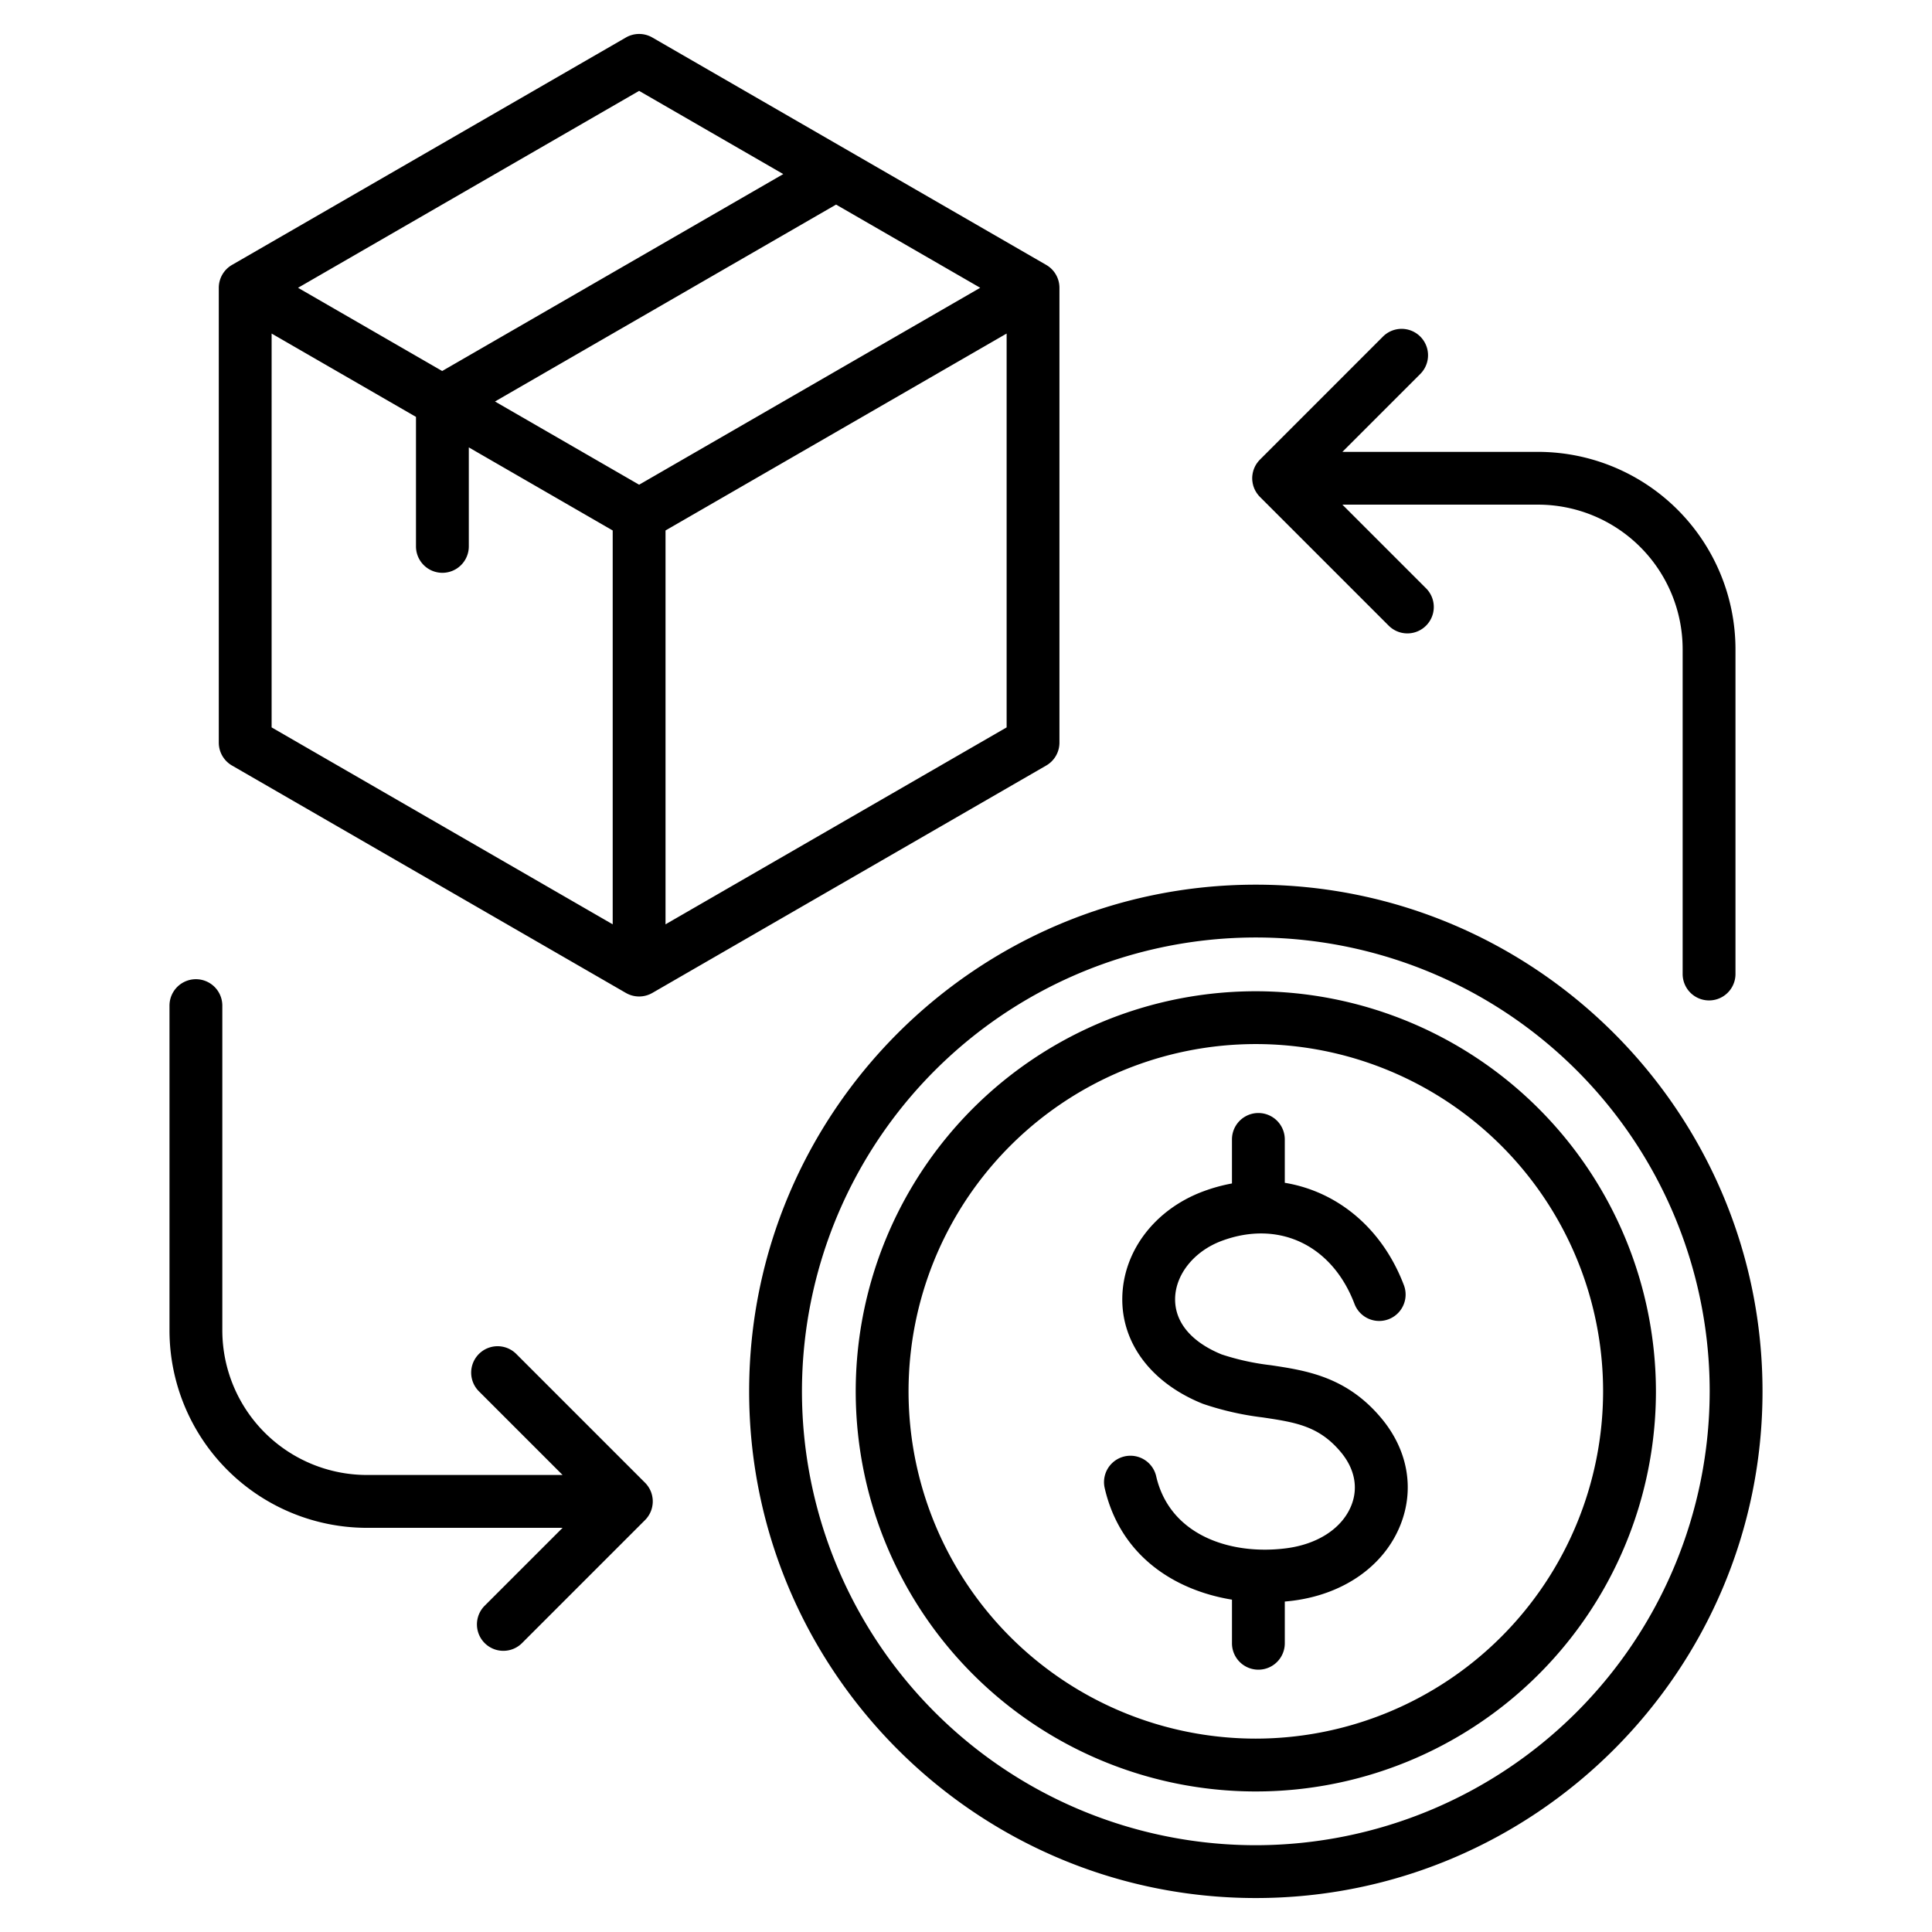 <svg data-name="Layer 1" xmlns="http://www.w3.org/2000/svg" viewBox="0 0 512 512" id="Layer_1"><path d="m171.468 402.24c-.024.031-.045.063-.069.093q-.22.268-.467.515l-32.587 32.587a7 7 0 0 1 -9.9-9.9l20.643-20.642h-51.87a52.363 52.363 0 0 1 -52.3-52.3v-86.093a7 7 0 0 1 14 0v86.085a38.347 38.347 0 0 0 38.3 38.3h51.871l-22.171-22.172a7 7 0 0 1 9.9-9.9l34.116 34.116a6.892 6.892 0 0 1 .467.514c.024.03.045.063.069.093.118.148.233.3.339.457.024.035.043.072.065.108.1.157.2.316.288.481.014.026.025.053.039.08.091.176.178.355.255.539.007.018.012.037.02.055.078.192.15.388.211.588.006.023.011.048.018.071.056.194.108.39.148.591.011.057.016.115.026.172.03.168.059.335.076.507q.035.346.035.7t-.035.7c-.017.172-.046.339-.076.507-.01.057-.015.116-.026.172-.04.2-.092.4-.148.591-.007.024-.012.048-.018.071-.061.2-.133.4-.211.589-.008.017-.013.036-.02.054-.077.184-.164.363-.255.539-.014.027-.025.054-.039.08-.089.166-.186.325-.288.481-.022.036-.041.073-.065.108-.109.164-.223.315-.341.463zm161.762-279.651c-.066.089-.136.176-.2.269s-.134.219-.2.329c-.052.086-.105.17-.153.258-.059.111-.11.225-.162.338-.045.094-.092.187-.132.283s-.082.221-.122.332-.077.208-.11.315-.058.225-.087.337-.057.217-.08.328c-.026.13-.041.263-.06.394-.013.095-.031.188-.04.283a6.957 6.957 0 0 0 0 1.384c.009.1.029.2.043.3.018.125.032.25.057.374s.056.233.085.349.05.211.081.315.079.228.119.341.071.2.112.3.1.211.147.316.093.2.147.3.117.2.177.3.112.193.174.287c.077.115.162.224.246.334.054.072.1.145.161.215q.224.273.472.522l34.114 34.115a7 7 0 0 0 9.9-9.9l-22.17-22.17h51.871a38.346 38.346 0 0 1 38.3 38.3v86.086a7 7 0 0 0 14 0v-86.073a52.361 52.361 0 0 0 -52.3-52.3h-51.869l20.643-20.65a7 7 0 0 0 -9.9-9.9l-32.594 32.6c-.026.026-.048.056-.074.083-.134.138-.265.279-.387.428-.074.089-.139.189-.209.278zm-275.248 74.22v-120.54a7 7 0 0 1 3.5-6.062l104.39-60.269a7 7 0 0 1 7 0l104.391 60.269a7 7 0 0 1 3.5 6.062v120.54a7 7 0 0 1 -3.5 6.062l-104.391 60.27a7 7 0 0 1 -7 0l-104.39-60.27a7 7 0 0 1 -3.5-6.062zm14-4.041 90.39 52.187v-104.374l-38.133-22.017v26.236a7 7 0 0 1 -14 0v-34.319l-38.257-22.087zm149.585-138.551-90.39 52.183 38.2 22.052 90.391-52.187zm45.2 138.551v-104.375l-90.395 52.187v104.375zm-187.785-116.499 38.2 22.052 90.39-52.187-38.2-22.051zm359.856 292.454a106.031 106.031 0 1 1 -106.03-106.031 106.151 106.151 0 0 1 106.03 106.031zm-14 0a92.031 92.031 0 1 0 -92.03 92.03 92.134 92.134 0 0 0 92.03-92.03zm-88.109-6.934a65.5 65.5 0 0 1 -12.973-2.852c-8.051-3.293-12.433-8.539-12.339-14.781.1-6.456 5.073-12.614 12.384-15.324 15.116-5.606 29.25 1.129 35.17 16.758a7 7 0 0 0 13.092-4.959c-5.75-15.181-17.669-24.884-31.581-27.177v-11.493a7 7 0 0 0 -14 0v11.667a45.223 45.223 0 0 0 -7.548 2.077c-12.885 4.777-21.33 15.862-21.515 28.241-.181 12.091 7.74 22.561 21.187 28.01.073.029.145.057.218.084a77.966 77.966 0 0 0 15.827 3.593c8.643 1.3 14.886 2.233 20.7 9.209 3.638 4.37 4.633 9.352 2.8 14.028-2.377 6.065-8.819 10.339-17.232 11.434-14.564 1.9-30.885-3.271-34.52-19.087a7 7 0 0 0 -13.645 3.137c4.117 17.905 18.415 27.063 33.731 29.572v11.558a7 7 0 0 0 14 0v-11.057c.751-.067 1.5-.144 2.241-.24 13.552-1.764 24.192-9.319 28.46-20.209 3.724-9.506 1.874-19.746-5.079-28.094-9.222-11.072-19.931-12.678-29.378-14.095zm130.356 6.934c0 74.041-60.236 134.277-134.277 134.277s-134.278-60.236-134.278-134.277 60.237-134.277 134.278-134.277 134.277 60.237 134.277 134.277zm-14 0a120.278 120.278 0 1 0 -120.277 120.277 120.413 120.413 0 0 0 120.277-120.277z"></path></svg>